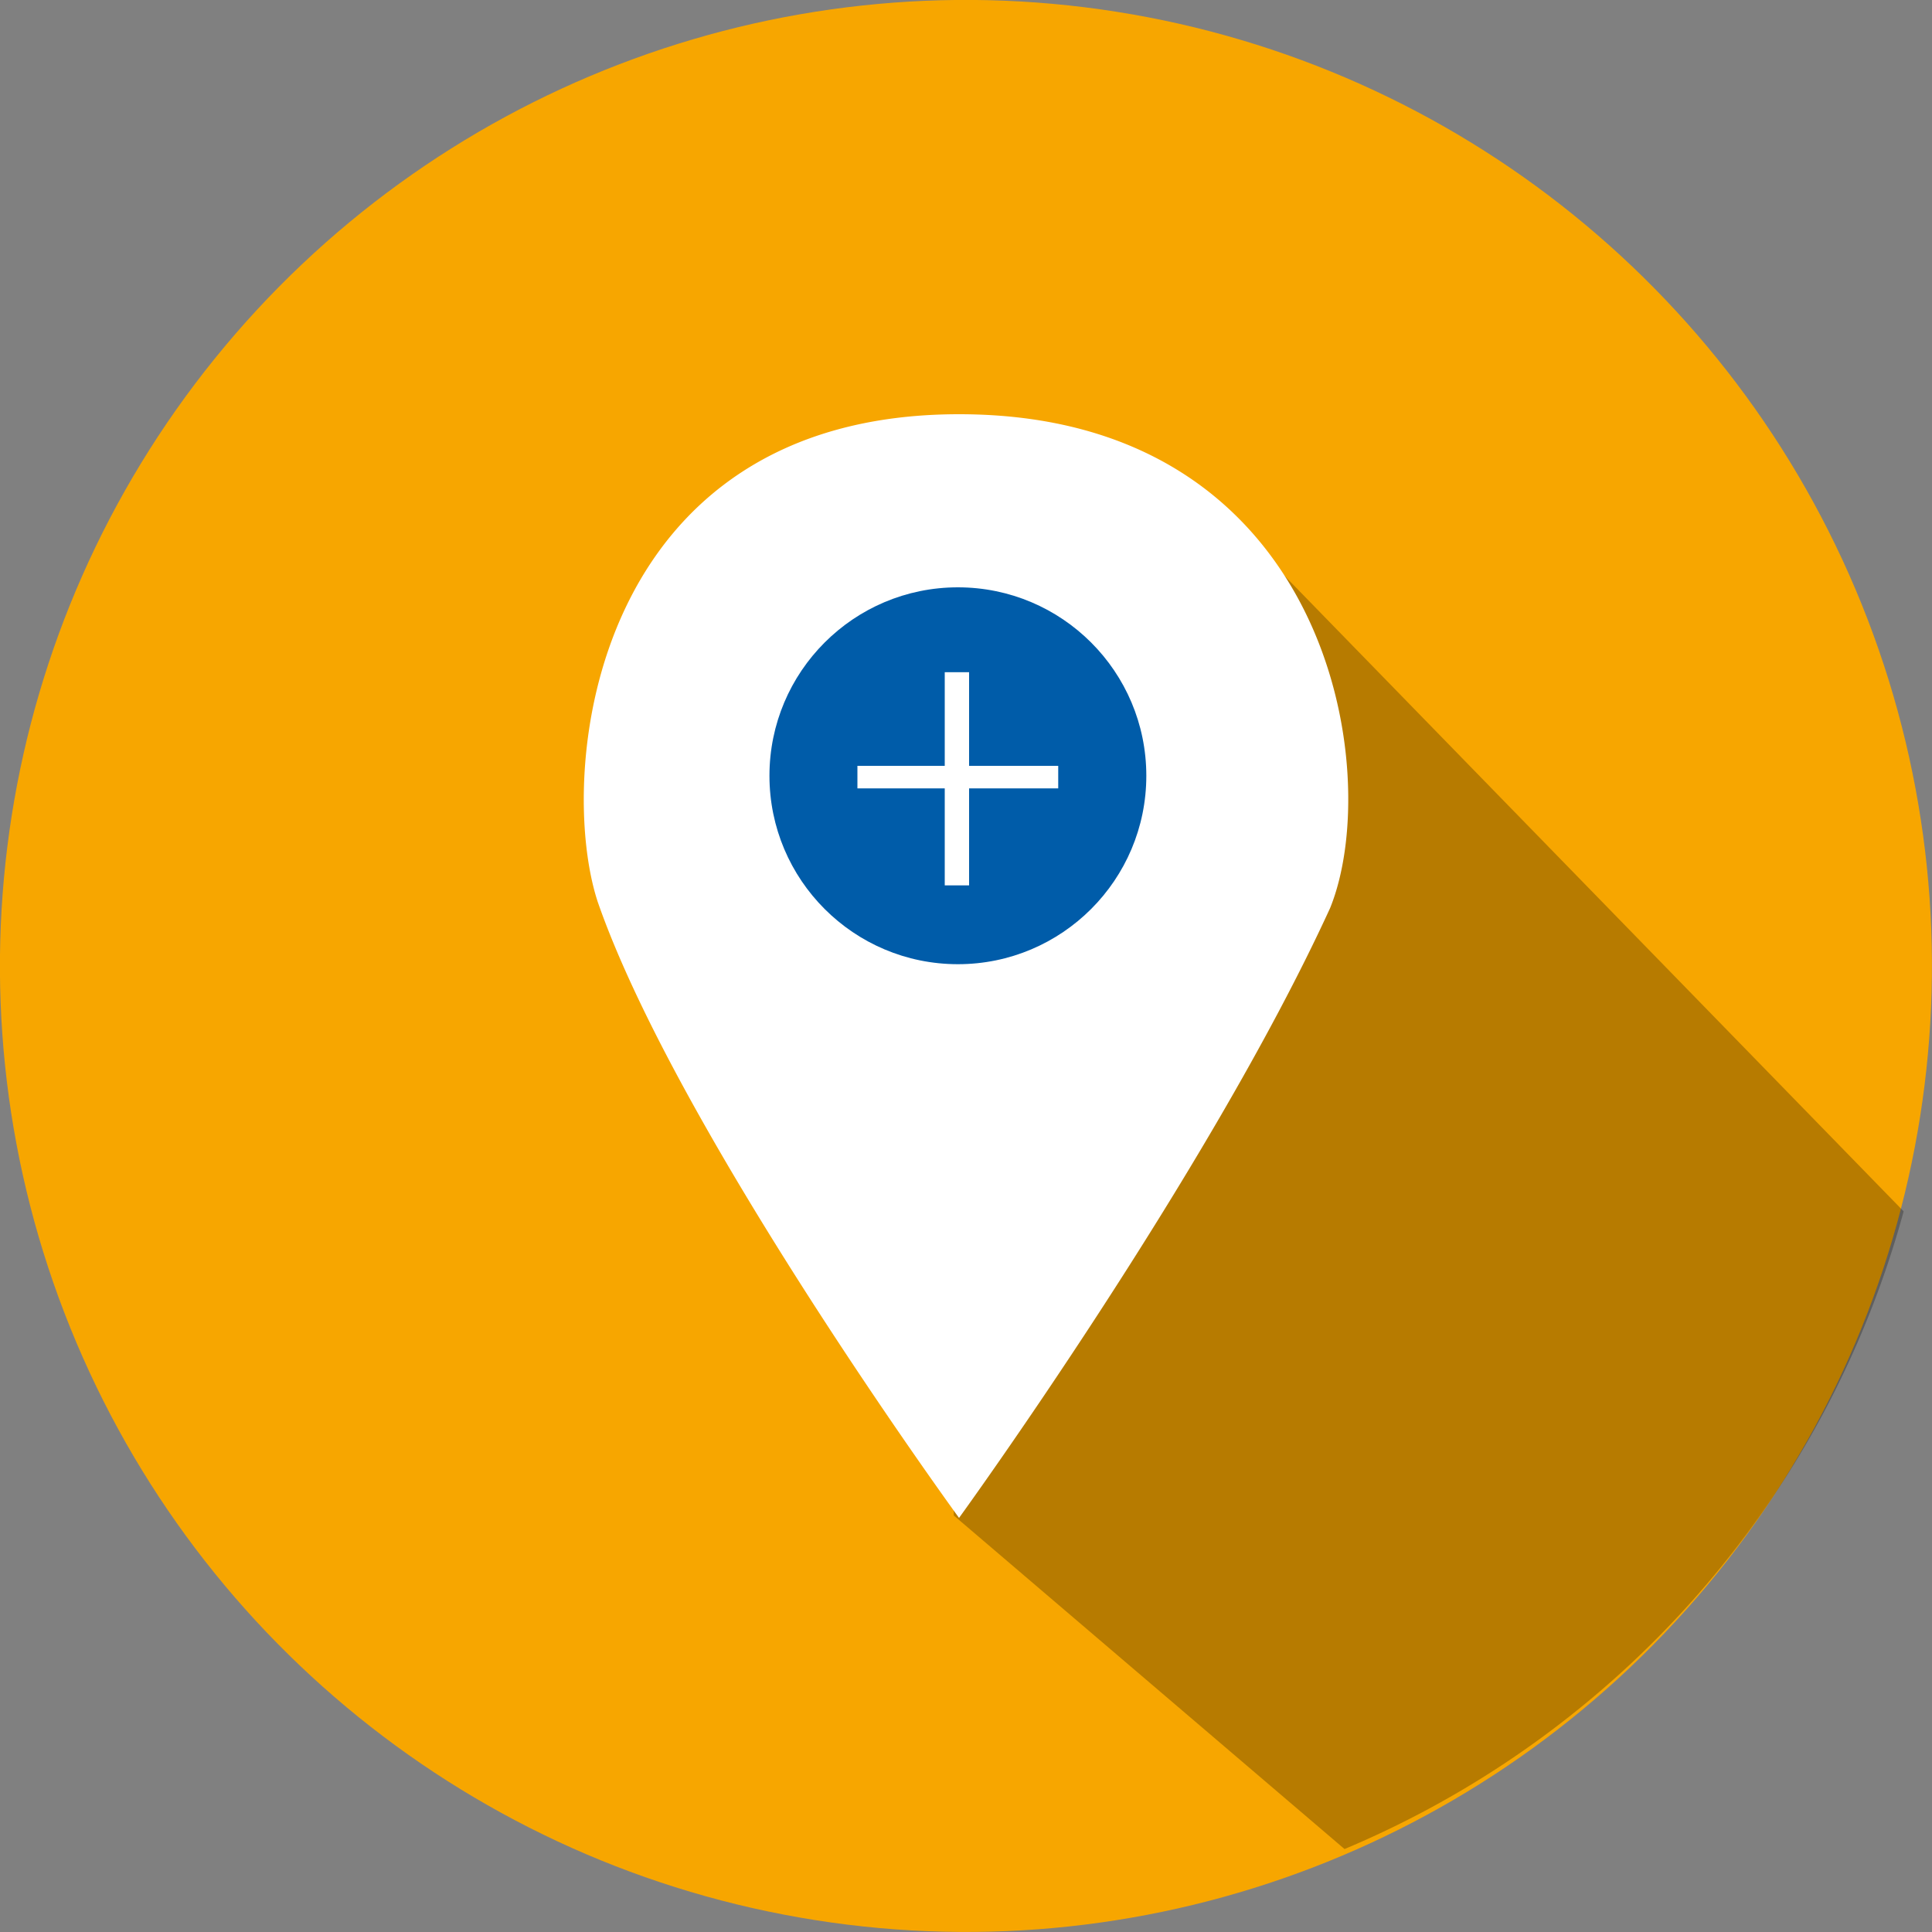<svg xmlns="http://www.w3.org/2000/svg" viewBox="0 0 150 150"><rect x="0" y="0" width="150" height="150" fill="#808080" stroke="none"/><defs><style>.cls-1{fill:#f7a600;}.cls-2{opacity:0.26;}.cls-3{fill:#fff;}.cls-4{fill:#005ca9;}</style></defs><title>Ativo 53</title><g id="Camada_2" data-name="Camada 2"><g id="Camada_1-2" data-name="Camada 1"><circle class="cls-1" cx="75" cy="75" r="75" transform="translate(-10.77 137.4) rotate(-81.04)"/><path class="cls-2" d="M147.8,94.05,93.52,38.33l4.72,10.08-8.33-8.29L96,51.52l-7-7L73.3,34.47,58.92,40.28l-1.34,4.25-4.76,0,2.6,27.35,18.3,18.3.33,27.48,30.34,25.9A75.17,75.17,0,0,0,147.8,94.05Z"/><path class="cls-3" d="M74.46,32.16C45.9,32.16,43.14,60,46.4,70c6.18,17.83,28.06,47.85,28.06,47.85s19.28-26.56,28.81-47.35C107.53,60,103.27,32.16,74.46,32.16Zm.37,41.21A13.4,13.4,0,1,1,88.23,60,13.4,13.4,0,0,1,74.83,73.37Z"/><circle class="cls-4" cx="74.37" cy="60.23" r="14.63"/><path class="cls-3" d="M75.24,59.46h6.92v1.75H75.24v7.53H73.35V61.21H66.57V59.46h6.78V52.19h1.89Z"/></g></g></svg>